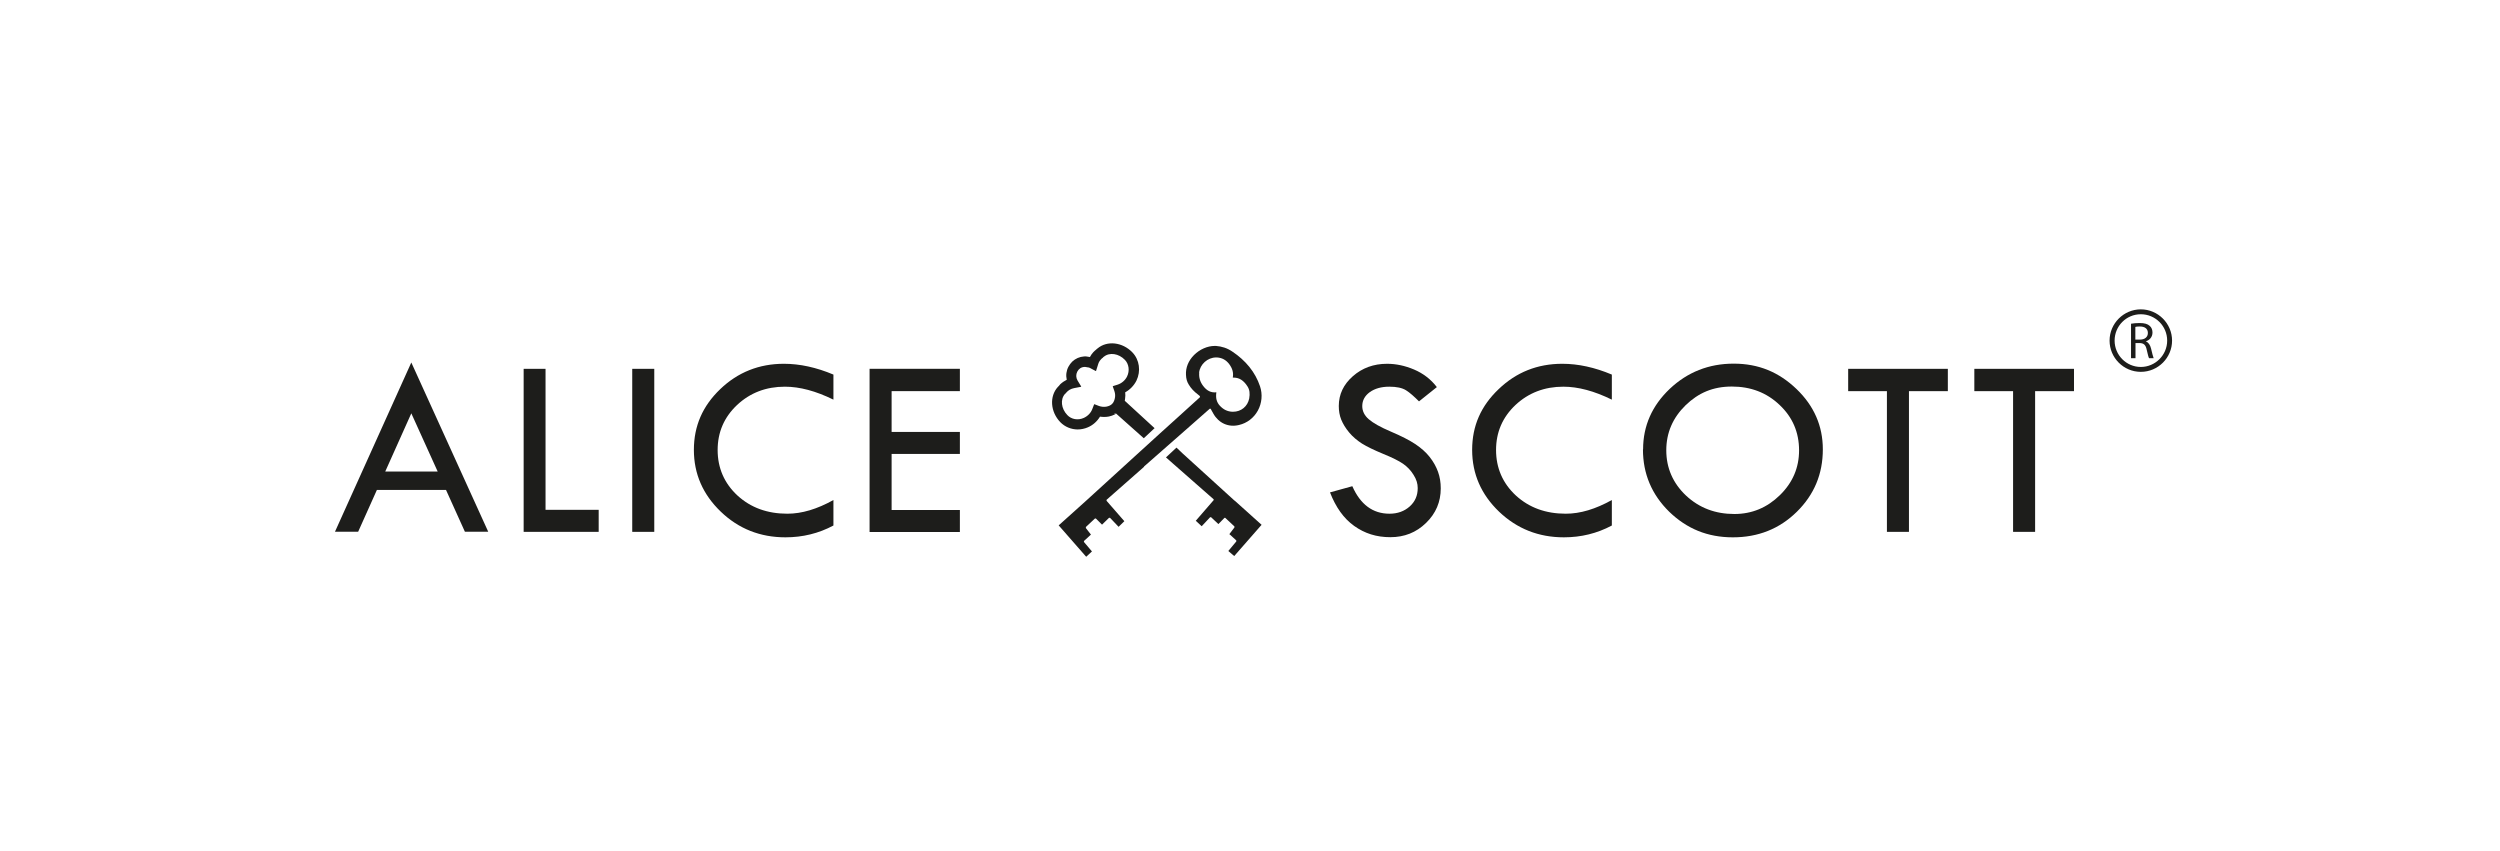 <svg viewBox="0 0 173.59 59.11" xmlns="http://www.w3.org/2000/svg" data-name="orig from heather" id="orig_from_heather">
  <defs>
    <style>
      .cls-1 {
        fill: #1d1d1b;
        stroke-width: 0px;
      }
    </style>
  </defs>
  <g>
    <path d="M148.65,25.82c-1.2,0-2.17-.98-2.17-2.17s.98-2.17,2.17-2.17,2.17.98,2.17,2.17-.97,2.17-2.17,2.17ZM148.65,21.82c-1.01,0-1.82.82-1.82,1.83s.82,1.83,1.82,1.83,1.83-.82,1.83-1.83-.82-1.83-1.83-1.83Z" class="cls-1"></path>
    <path d="M147.96,22.48c.16-.03.39-.05.6-.05.34,0,.56.06.71.2.12.1.19.27.19.46,0,.32-.21.53-.46.61h0c.18.08.3.25.36.5.08.34.14.57.18.67h-.32c-.04-.07-.09-.28-.16-.58-.07-.34-.2-.46-.49-.47h-.29v1.05h-.31v-2.39ZM148.27,23.58h.32c.34,0,.55-.18.55-.46,0-.31-.23-.45-.56-.45-.15,0-.26.01-.31.03v.88Z" class="cls-1"></path>
  </g>
  <path d="M28.56,25.17l5.34,11.75h-1.62l-1.31-2.9h-4.8l-1.3,2.9h-1.61l5.3-11.75ZM28.56,28.7l-1.81,4.04h3.64l-1.83-4.04Z" class="cls-1"></path>
  <path d="M36.35,25.61h1.53v9.79h3.69v1.53h-5.21v-11.32Z" class="cls-1"></path>
  <path d="M43.9,25.61h1.53v11.32h-1.53v-11.32Z" class="cls-1"></path>
  <path d="M57.87,26v1.75c-1.22-.6-2.34-.9-3.37-.9-1.32,0-2.42.43-3.32,1.27-.9.85-1.35,1.89-1.35,3.13s.46,2.31,1.38,3.16c.92.84,2.07,1.26,3.46,1.26,1.01,0,2.07-.32,3.2-.95v1.77c-1.03.55-2.14.82-3.33.82-1.75,0-3.25-.59-4.49-1.78-1.24-1.19-1.87-2.62-1.87-4.29s.61-3.05,1.83-4.22c1.22-1.17,2.7-1.76,4.42-1.76,1.11,0,2.25.25,3.44.75Z" class="cls-1"></path>
  <path d="M60.38,25.61h6.27v1.55h-4.74v2.83h4.74v1.53h-4.74v3.89s4.74,0,4.74,0v1.53h-6.27v-11.32Z" class="cls-1"></path>
  <path d="M99.78,26.87l-1.25,1c-.34-.34-.63-.6-.9-.77-.27-.17-.66-.25-1.16-.25-.56,0-1.01.13-1.36.38-.34.25-.52.57-.52.97,0,.34.15.65.45.91.3.26.81.55,1.54.86.73.31,1.29.6,1.7.87.4.27.74.57.99.89.26.33.45.67.58,1.03.13.36.19.74.19,1.15,0,.94-.34,1.74-1.02,2.4-.69.67-1.51.99-2.48.99s-1.78-.26-2.51-.78c-.73-.52-1.28-1.3-1.68-2.33l1.55-.43c.56,1.27,1.42,1.91,2.58,1.91.56,0,1.03-.17,1.4-.5.38-.34.56-.76.56-1.28,0-.31-.09-.61-.29-.92-.19-.31-.44-.57-.73-.77-.29-.2-.75-.43-1.39-.69-.63-.26-1.12-.5-1.46-.71-.34-.22-.64-.47-.89-.77-.25-.3-.43-.6-.55-.89-.12-.3-.17-.61-.17-.95,0-.81.33-1.5.98-2.07.65-.57,1.44-.86,2.37-.86.62,0,1.24.13,1.88.4.63.27,1.16.67,1.58,1.22Z" class="cls-1"></path>
  <path d="M111.92,26v1.75c-1.22-.6-2.34-.9-3.37-.9-1.31,0-2.42.43-3.32,1.27-.9.85-1.35,1.89-1.35,3.13s.46,2.31,1.38,3.16c.92.84,2.07,1.26,3.46,1.26,1.01,0,2.07-.32,3.2-.95v1.77c-1.03.55-2.14.82-3.33.82-1.75,0-3.25-.59-4.5-1.78-1.24-1.19-1.87-2.62-1.87-4.29s.61-3.05,1.84-4.22c1.22-1.17,2.69-1.76,4.42-1.76,1.11,0,2.25.25,3.44.75Z" class="cls-1"></path>
  <path d="M114.09,31.2c0-1.63.62-3.03,1.85-4.2,1.23-1.16,2.71-1.75,4.44-1.75s3.14.59,4.36,1.76c1.22,1.17,1.83,2.57,1.83,4.19,0,1.71-.6,3.15-1.81,4.34-1.2,1.18-2.68,1.77-4.44,1.77s-3.2-.6-4.42-1.78c-1.21-1.19-1.82-2.63-1.82-4.32ZM124.92,31.27c0-1.25-.45-2.3-1.35-3.15-.9-.86-2.01-1.28-3.32-1.28s-2.32.44-3.21,1.3c-.89.87-1.34,1.91-1.34,3.13s.46,2.28,1.37,3.14c.92.86,2.04,1.28,3.36,1.28,1.22,0,2.27-.44,3.16-1.31.89-.87,1.33-1.91,1.33-3.11Z" class="cls-1"></path>
  <path d="M128.33,25.61h6.92v1.55h-2.7v9.77h-1.53v-9.77h-2.69v-1.55Z" class="cls-1"></path>
  <path d="M137.09,25.61h6.92v1.55h-2.7v9.77h-1.53v-9.77h-2.69v-1.55Z" class="cls-1"></path>
  <g>
    <path d="M85.73,34.77c-1.53-1.39-2.58-2.35-3.63-3.3l-.41-.39-.73.68.51.45c.85.74,1.7,1.49,2.79,2.45.02.02.03.06,0,.08l-1.23,1.42.41.38.58-.62s.06-.02.08,0l.5.47.41-.42s.03-.02.04-.02.03,0,.04.02l.62.58s.02.05,0,.08l-.35.46.04.03.44.4s.02.05,0,.08l-.55.66.41.35,1.9-2.17-1.87-1.68Z" class="cls-1"></path>
    <path d="M79.44,32.39l2.96-2.6c.48-.42,1-.88,1.59-1.4.01-.01.03-.02.05-.01.02,0,.03.01.04.03l.03.06c.05.09.1.17.14.25.37.66,1.05.97,1.78.79.56-.13,1.03-.49,1.31-1,.28-.51.34-1.13.15-1.69-.33-.98-.99-1.79-1.94-2.42-.34-.23-.72-.35-1.12-.38-.03,0-.06,0-.09,0-.5,0-1.04.24-1.43.63-.39.39-.59.88-.56,1.38.01.27.07.48.19.67.16.27.37.49.65.7.04.03.07.06.11.09.01.01.02.03.02.05s0,.04-.01.05c-.6.55-1.13,1.02-1.61,1.46-.37.33-.71.64-1.03.93l-1.89,1.72c-.97.89-1.98,1.8-3.4,3.1l-1.87,1.68,1.91,2.18.4-.37-.55-.65s-.02-.06,0-.08l.48-.44-.35-.45s-.01-.06,0-.08l.62-.58s.06-.02.08,0l.42.42.48-.47s.06-.02.08,0l.59.62.4-.39-1.23-1.41s-.02-.06,0-.08c1.01-.89,1.81-1.59,2.59-2.28ZM83.26,25.88c.06-.58.59-1.06,1.18-1.06.02,0,.04,0,.06,0,.35.02.63.17.85.46.23.31.31.6.25.94.02,0,.05,0,.07,0,.38,0,.69.2.95.61.15.23.18.5.12.84-.11.55-.56.92-1.12.92-.02,0-.04,0-.06,0-.34-.02-.61-.15-.86-.42-.22-.24-.3-.53-.24-.93-.38.04-.67-.11-.93-.46-.2-.27-.29-.57-.26-.9Z" class="cls-1"></path>
    <path d="M77.38,28.76s.01.01.02.02c.02,0,.03-.02.05-.03,0,0-.01-.01-.02-.02-.02,0-.03.02-.05.03Z" class="cls-1"></path>
    <path d="M77.43,28.73s.01.01.02.02c.02,0,.03-.02.05-.03,0,0-.01-.01-.02-.02-.02.01-.03.02-.05.03Z" class="cls-1"></path>
    <path d="M77.41,28.72s-.03.02-.05.03c0,0,.01.01.02.02.02,0,.03-.02.05-.03,0,0-.01-.01-.02-.02Z" class="cls-1"></path>
    <path d="M74.82,29.82c.24,0,.49-.05.72-.15.35-.15.64-.41.84-.74.21.03.42.03.62-.01.15-.03.28-.08.4-.14,0,0-.01-.01-.02-.02,0,0-.01-.01-.02-.02.02,0,.03-.02.05-.03.02,0,.03-.02.05-.03,0,0,.01.01.02.02,0,0,.01.01.02.02.79.7,1.32,1.18,1.92,1.71l.75-.7c-.64-.58-1.21-1.12-2.07-1.9,0-.02,0-.04.01-.07,0-.02,0-.04.01-.07.02-.15.03-.3.01-.45.33-.18.61-.47.78-.81.32-.66.21-1.45-.28-1.96-.69-.72-1.76-.84-2.43-.27-.03.02-.06.04-.07.06-.08.06-.15.13-.22.2-.09.1-.17.21-.23.33h0s0,0,0,0c-.08-.01-.16-.03-.25-.04-.05,0-.1-.01-.16,0-.31.02-.6.15-.82.36-.1.1-.19.22-.26.35-.15.28-.19.6-.12.91-.16.08-.31.18-.45.31-.04.04-.07.08-.09.11-.04.03-.06.06-.08.08-.59.65-.52,1.72.17,2.44.32.33.76.51,1.22.51ZM73.95,27.36l.09-.1c.13-.16.33-.27.54-.31l.47-.09s.02,0,.02-.01c0,0,0-.02,0-.02l-.25-.41c-.11-.19-.12-.41-.02-.61.1-.2.28-.32.49-.33h.07c.07.01.13.02.18.03.03,0,.08.01.12.03.02,0,.04.02.06.03l.36.19s.01,0,.02,0c0,0,.01,0,.01-.02l.12-.38c.02-.08.05-.15.08-.22.04-.07.08-.13.14-.19.03-.04.07-.07.11-.1l.04-.03v-.02s.05-.03.05-.03c.39-.32,1.03-.23,1.46.22.28.29.34.76.15,1.15-.13.27-.38.48-.66.57l-.32.1s-.01,0-.01.01,0,.01,0,.02l.11.32c.06.17.07.36.02.54-.08.31-.24.46-.55.53-.18.04-.37.02-.54-.04l-.31-.12s-.01,0-.02,0c0,0-.01,0-.01.01l-.12.31c-.1.28-.33.51-.6.63-.4.18-.86.1-1.14-.2-.43-.45-.5-1.09-.16-1.47Z" class="cls-1"></path>
    <path d="M77.47,28.7s-.01-.01-.02-.02c-.02.01-.03.02-.05.03,0,0,.01.01.02.02.02,0,.03-.02.05-.03Z" class="cls-1"></path>
  </g>
</svg>